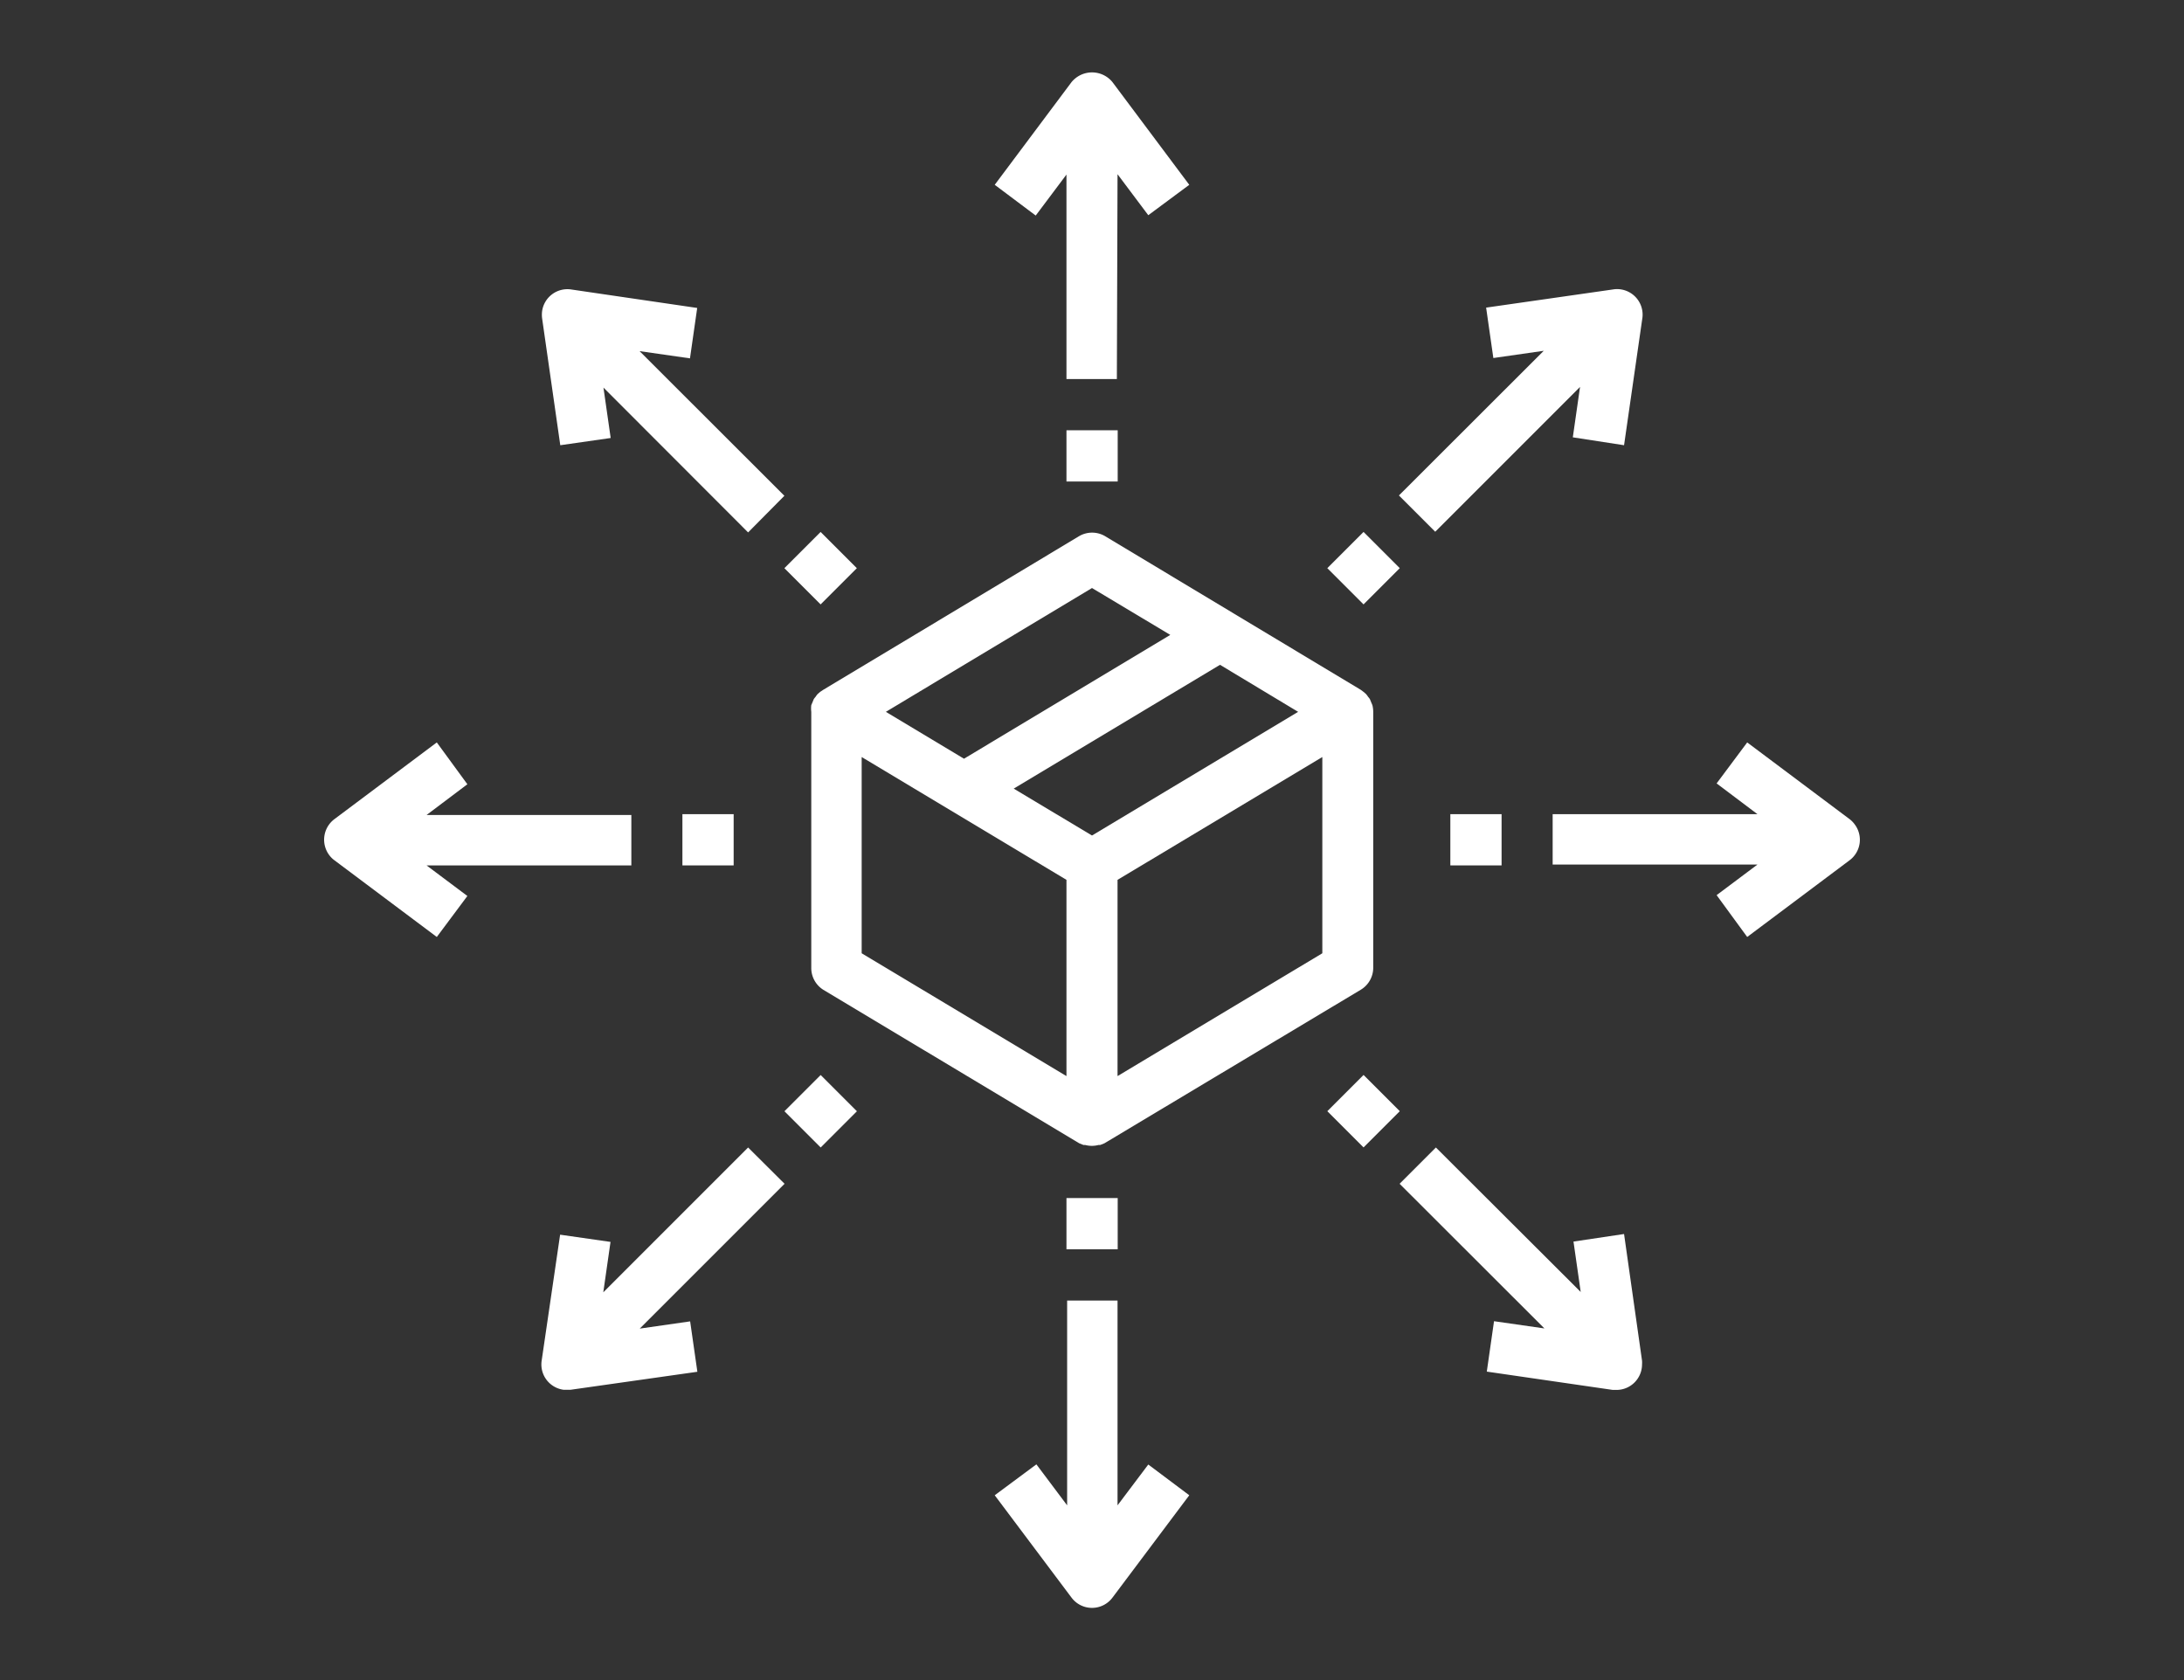 <?xml version="1.0" encoding="UTF-8"?>
<svg xmlns="http://www.w3.org/2000/svg" viewBox="0 0 130 100">
  <rect x="0" y="0" width="130" height="100" fill="#333333" stroke="none"/>
  <defs>
    <style>.cls-1{fill:#fff;}</style>
  </defs>
  <title>Supply Chain 
Solutions</title>
  <g id="Layer_2" data-name="Layer 2">
    <path class="cls-1" d="M48.82,41.18l-.14.12a1.09,1.09,0,0,0-.13.17,1.71,1.71,0,0,0-.11.14l-.09.22-.06.14a1.75,1.75,0,0,0,0,.4V57.6A1.53,1.53,0,0,0,49,58.91l15.24,9.14h0l.25.1.1,0a1.55,1.55,0,0,0,.8,0l.1,0,.25-.1h0L81,58.91a1.53,1.53,0,0,0,.74-1.31V42.37a1.75,1.75,0,0,0-.05-.4l-.06-.14-.09-.22a1.71,1.71,0,0,0-.11-.14,1.09,1.09,0,0,0-.13-.17l-.14-.12L81,41.06,65.79,31.92a1.53,1.53,0,0,0-1.57,0L49,41.06ZM78.71,56.74,66.52,64.05V52.37l12.19-7.31ZM77.27,42.37,65,49.73l-4.66-2.79,12.28-7.37ZM65,35l4.66,2.79L57.38,45.16l-4.65-2.79ZM51.29,45.06l12.19,7.31V64.05L51.29,56.74Z"></path>
    <path class="cls-1" d="M66.52,10.37l1.83,2.44L70.79,11,66.22,4.89A1.57,1.57,0,0,0,64,4.67a1.52,1.52,0,0,0-.22.22L59.21,11l2.44,1.83,1.83-2.44V22.56h3Z"></path>
    <path class="cls-1" d="M66.52,89.6V77.41h-3V89.6l-1.83-2.44L59.21,89l4.57,6.09a1.52,1.52,0,0,0,2.44,0L70.79,89l-2.44-1.83Z"></path>
    <rect class="cls-1" x="63.48" y="25.61" width="3.05" height="3.05"></rect>
    <rect class="cls-1" x="63.48" y="71.31" width="3.05" height="3.05"></rect>
    <path class="cls-1" d="M37.58,51.51v-3H25.39l2.43-1.83L26,44.19l-6.1,4.57a1.53,1.53,0,0,0-.3,2.14,1.42,1.42,0,0,0,.3.3L26,55.77l1.82-2.44-2.43-1.82Z"></path>
    <path class="cls-1" d="M104,44.19l-1.82,2.44,2.43,1.83H92.42v3h12.19l-2.43,1.82L104,55.77l6.1-4.57a1.52,1.52,0,0,0,.3-2.13,1.47,1.47,0,0,0-.3-.31Z"></path>
    <rect class="cls-1" x="40.62" y="48.46" width="3.05" height="3.05"></rect>
    <rect class="cls-1" x="86.33" y="48.46" width="3.05" height="3.05"></rect>
    <path class="cls-1" d="M46.69,29.51,38.07,20.9l3,.43.43-3L34,17.23a1.52,1.52,0,0,0-1.73,1.28,1.69,1.69,0,0,0,0,.45l1.08,7.54,3-.43-.43-3,8.61,8.62Z"></path>
    <path class="cls-1" d="M93.66,73.9l.43,3L85.47,68.3l-2.16,2.16,8.62,8.61-3-.43-.43,3L96,82.73l.22,0a1.52,1.52,0,0,0,1.52-1.52,1.5,1.5,0,0,0,0-.22l-1.07-7.54Z"></path>
    <rect class="cls-1" x="47.32" y="32.3" width="3.05" height="3.05" transform="translate(-9.61 44.44) rotate(-45)"></rect>
    <rect class="cls-1" x="79.64" y="64.62" width="3.05" height="3.05" transform="translate(-23 76.76) rotate(-45)"></rect>
    <path class="cls-1" d="M44.53,68.3l-8.62,8.62.43-3-3-.43L32.24,81a1.52,1.52,0,0,0,1.3,1.72l.21,0,.22,0,7.54-1.07-.43-3-3,.43,8.62-8.62Z"></path>
    <path class="cls-1" d="M96.67,26.5,97.75,19A1.52,1.52,0,0,0,96,17.23l-7.54,1.08.43,3,3-.43-8.62,8.61,2.16,2.16,8.62-8.62-.43,3Z"></path>
    <rect class="cls-1" x="47.32" y="64.62" width="3.05" height="3.05" transform="translate(-32.46 53.91) rotate(-45)"></rect>
    <rect class="cls-1" x="79.64" y="32.29" width="3.05" height="3.05" transform="translate(-0.14 67.3) rotate(-45)"></rect>
  </g>
</svg>
